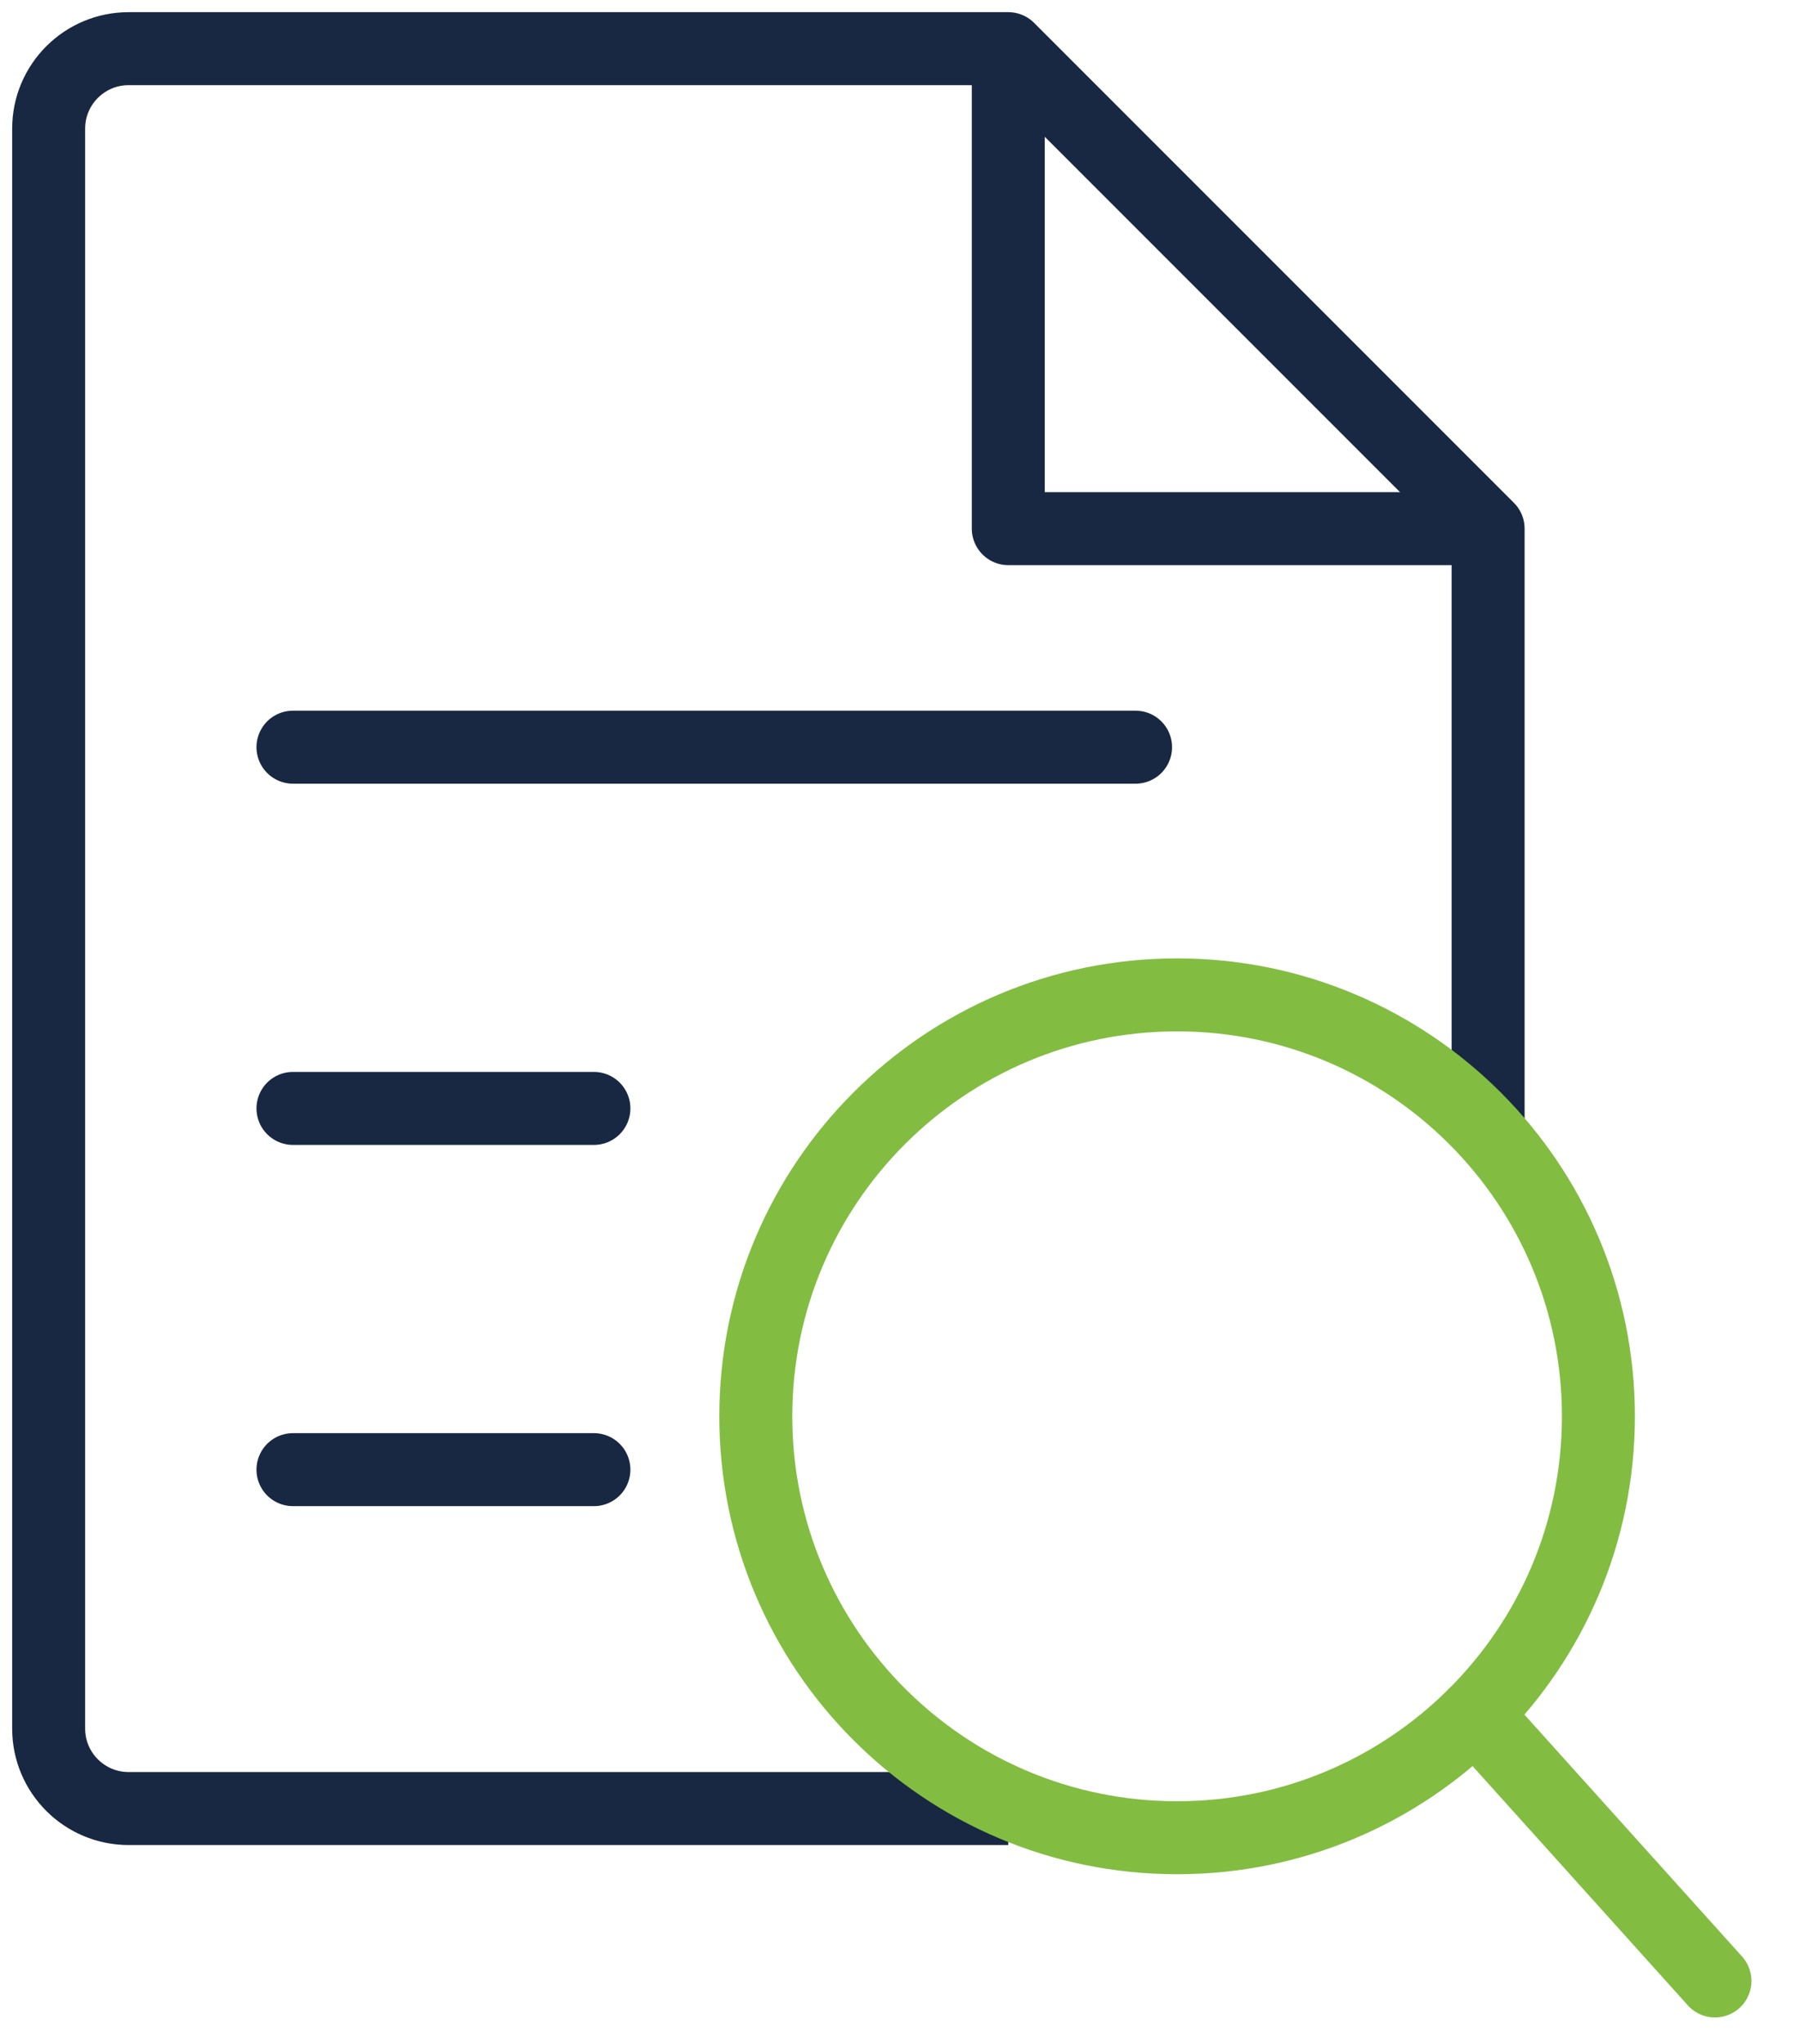 <?xml version="1.0" encoding="UTF-8"?>
<svg width="37px" height="42px" viewBox="0 0 37 42" version="1.1" xmlns="http://www.w3.org/2000/svg" xmlns:xlink="http://www.w3.org/1999/xlink">
    <title>الاستعلام عن اشتراطات الأنشطة البلدية</title>
    <g id="Page-1" stroke="none" stroke-width="1" fill="none" fill-rule="evenodd" stroke-linejoin="round">
        <g id="icons" transform="translate(-974, -670)" stroke-width="1.5">
            <g id="الاستعلام-عن-اشتراطات-الأنشطة-البلدية" transform="translate(975, 671)">
                <path d="M19.726,36.164 L1.644,36.164 C0.736,36.164 2.62900812e-13,35.428 2.62900812e-13,34.521 L2.62900812e-13,1.644 C2.62900812e-13,0.736 0.736,-5.68434189e-14 1.644,-5.68434189e-14 L19.726,-5.68434189e-14 L29.589,9.863 L29.589,22.192" id="Path" stroke="#182842"></path>
                <polyline id="Path" stroke="#182842" points="19.726 0.548 19.726 9.863 29.589 9.863"></polyline>
                <g transform="translate(4.932, 13.699)" stroke-linecap="round">
                    <g id="streamline-icon-common-file-text-search@68x68">
                        <polyline id="Path" stroke="#182842" points="0.09 0.655 11.969 0.655 17.41 0.655"></polyline>
                        <line x1="0.09" y1="8.078" x2="6.276" y2="8.078" id="Path" stroke="#182842"></line>
                        <line x1="0.09" y1="15.501" x2="6.276" y2="15.501" id="Path" stroke="#182842"></line>
                        <line x1="29.32" y1="26.008" x2="24.388" y2="20.528" id="Path" stroke="#82BD41"></line>
                    </g>
                    <path d="M9.604,14.405 C9.604,19.188 13.481,23.065 18.264,23.065 C23.047,23.065 26.924,19.188 26.924,14.405 C26.924,9.622 23.047,5.745 18.264,5.745 C13.481,5.745 9.604,9.622 9.604,14.405 Z" id="Path" stroke="#82BD41"></path>
                </g>
            </g>
        </g>
    </g>
</svg>